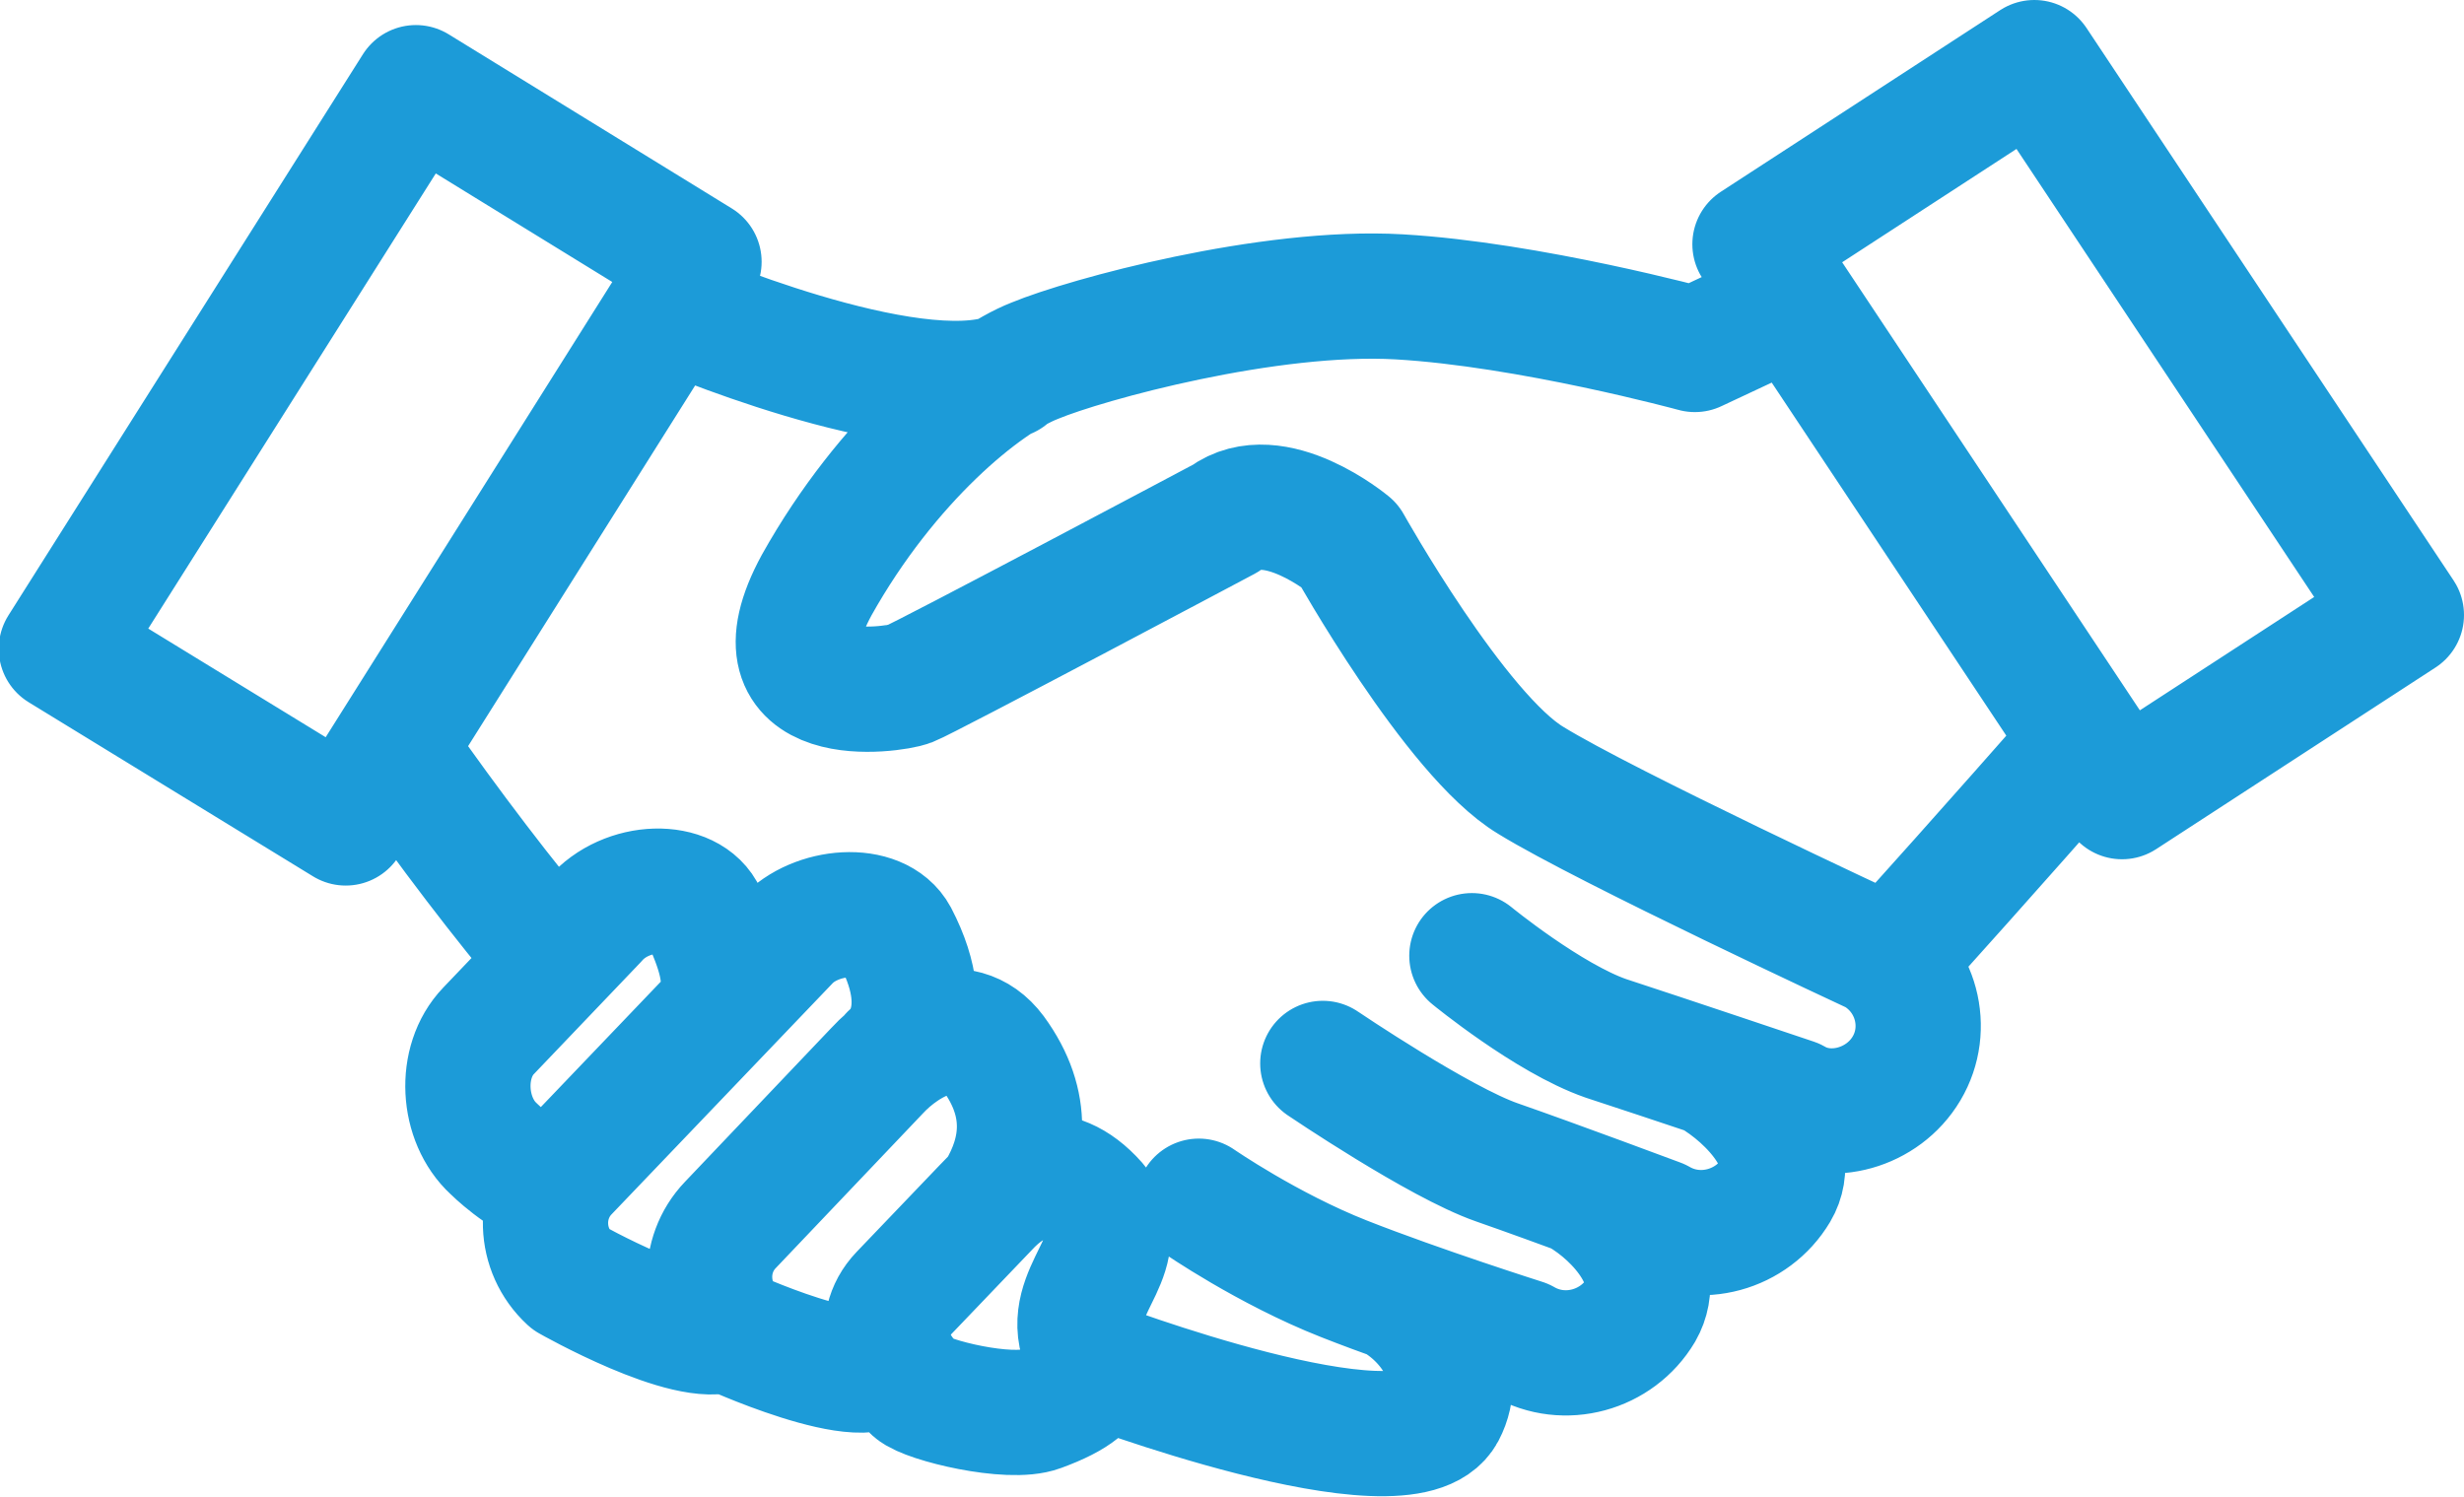 <?xml version="1.0" encoding="UTF-8"?>
<svg id="Layer_2" xmlns="http://www.w3.org/2000/svg" viewBox="0 0 19.67 11.95">
  <defs>
    <style>
      .cls-1 {
        fill: none;
        stroke: #1c9bd8;
        stroke-linecap: round;
        stroke-linejoin: round;
      }
    </style>
  </defs>
  <g id="Wit">
    <path class="cls-1" d="M7.3,11.08c-.19-.16-.33-.5-.1-.74l.67-.7c.23-.25.55-.39.87-.03.32.37-.19.65-.11,1.05.04.2.27.37-.33.59-.24.09-.9-.07-1-.16ZM7.08,10.75c.09.48-1.22-.11-1.22-.11-.25-.23-.26-.62-.03-.86l1.17-1.23c.23-.25.67-.49.93-.14.3.41.24.79.05,1.11M5.81,10.61c-.31.14-1.26-.4-1.26-.4-.25-.23-.26-.62-.03-.86l1.76-1.84c.23-.25.73-.29.87-.03.35.67-.03.95-.03.95M4.4,9.47c-.23-.07-.46-.3-.46-.3-.25-.23-.28-.69-.04-.94l.85-.89c.25-.29.75-.3.87-.03.11.25.22.52.11.75M11.13,10.36c.33.19.56.59.39.91-.3.56-2.82-.4-2.82-.4M4.42,7.66c-.41-.49-.81-1.01-1.28-1.68M12.61,9.52c.33.19.68.61.49.94-.19.32-.61.44-.94.25,0,0-.82-.26-1.43-.5s-1.16-.62-1.16-.62M13.66,8.57c.33.19.71.61.52.93-.19.32-.61.44-.94.25,0,0-.83-.31-1.29-.47s-1.39-.79-1.39-.79M11.75,7.63s.61.5,1.07.66c.46.15,1.5.5,1.5.5.29.17.71.06.9-.26.19-.32.08-.74-.25-.93,0,0-2.15-1-2.75-1.37-.6-.36-1.45-1.88-1.45-1.88,0,0-.6-.5-.99-.21,0,0-2.39,1.27-2.52,1.32-.13.05-1.29.22-.74-.79.56-1,1.33-1.63,1.74-1.79.41-.17,1.87-.57,2.91-.51,1.04.06,2.36.42,2.36.42l.64-.3M8.04,3c-.78.29-2.69-.54-2.69-.54M15.13,7.62c.73-.81,1.45-1.63,1.45-1.63M5.58,2.09l-2.82,4.48-2.27-1.39L3.32.7l2.26,1.39ZM16.94,6.36l-2.93-4.41,2.23-1.45,2.93,4.41-2.23,1.45Z"/>
  </g>
</svg>